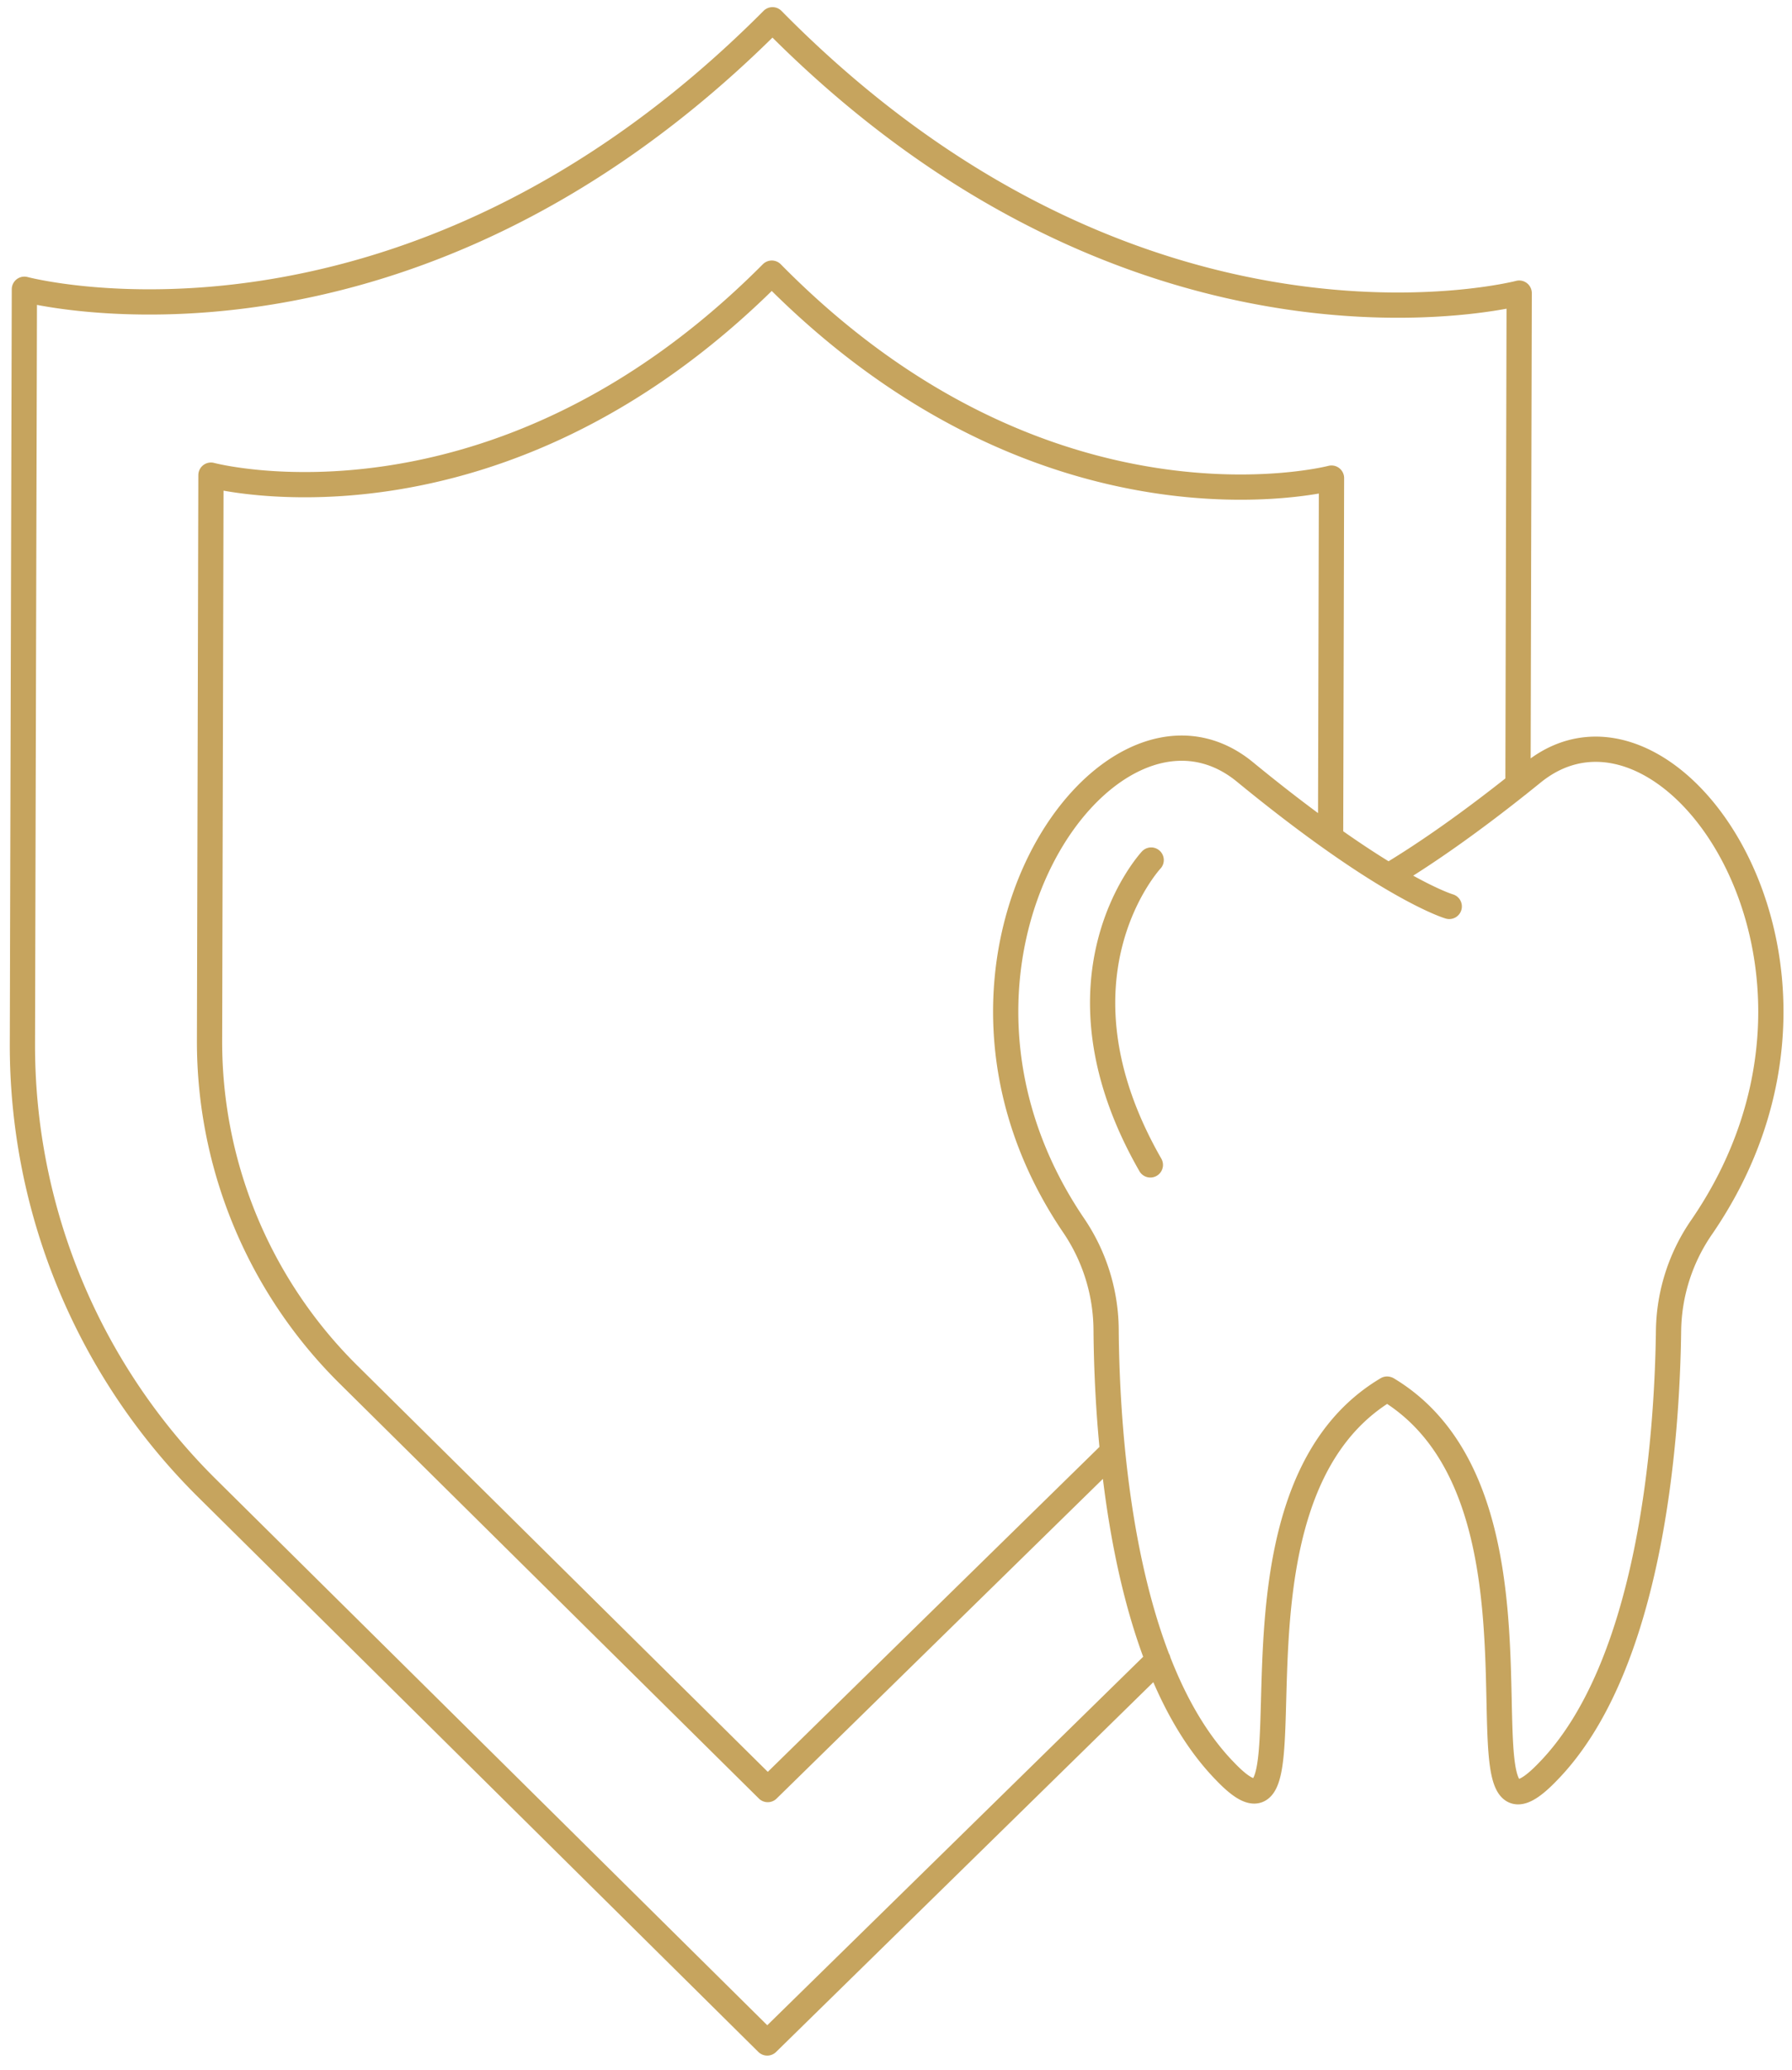 <svg width="71" height="82" viewBox="0 0 71 82" fill="none" xmlns="http://www.w3.org/2000/svg">
    <path d="M57.42 35.903s-.747-.213-2.405-1.204m0 0c1.309-.783 3.19-2.047 5.717-4.096 5.411-4.379 13.81 7.623 6.696 17.992a7.388 7.388 0 0 0-1.319 4.08c-.053 4.3-.69 13.352-4.812 17.53-4.16 4.299 1.094-10.72-6.326-15.18l-.015-.004c-7.45 4.425-2.275 19.472-6.412 15.145-4.103-4.198-4.69-13.254-4.72-17.555a7.443 7.443 0 0 0-1.292-4.082c-7.052-10.405 1.407-22.36 6.788-17.957 2.516 2.063 4.385 3.34 5.695 4.127zm-9.405-.633s-4.306 4.623-.032 12.075m.303 19.606L30.398 80.92 8.208 58.95a24.691 24.691 0 0 1-7.32-17.613l.078-29.88S15.984 15.475 30.607.783C45.154 15.546 60.191 11.61 60.191 11.61l-.048 19.468m-7.424 2.107.036-14.248s-11.28 2.951-22.176-8.118C19.623 21.835 8.358 18.82 8.358 18.82L8.302 41.21a18.551 18.551 0 0 0 5.483 13.213l16.634 16.46 13.658-13.378" stroke="#C6A45E" stroke-linecap="round" stroke-linejoin="round"/>
</svg>
